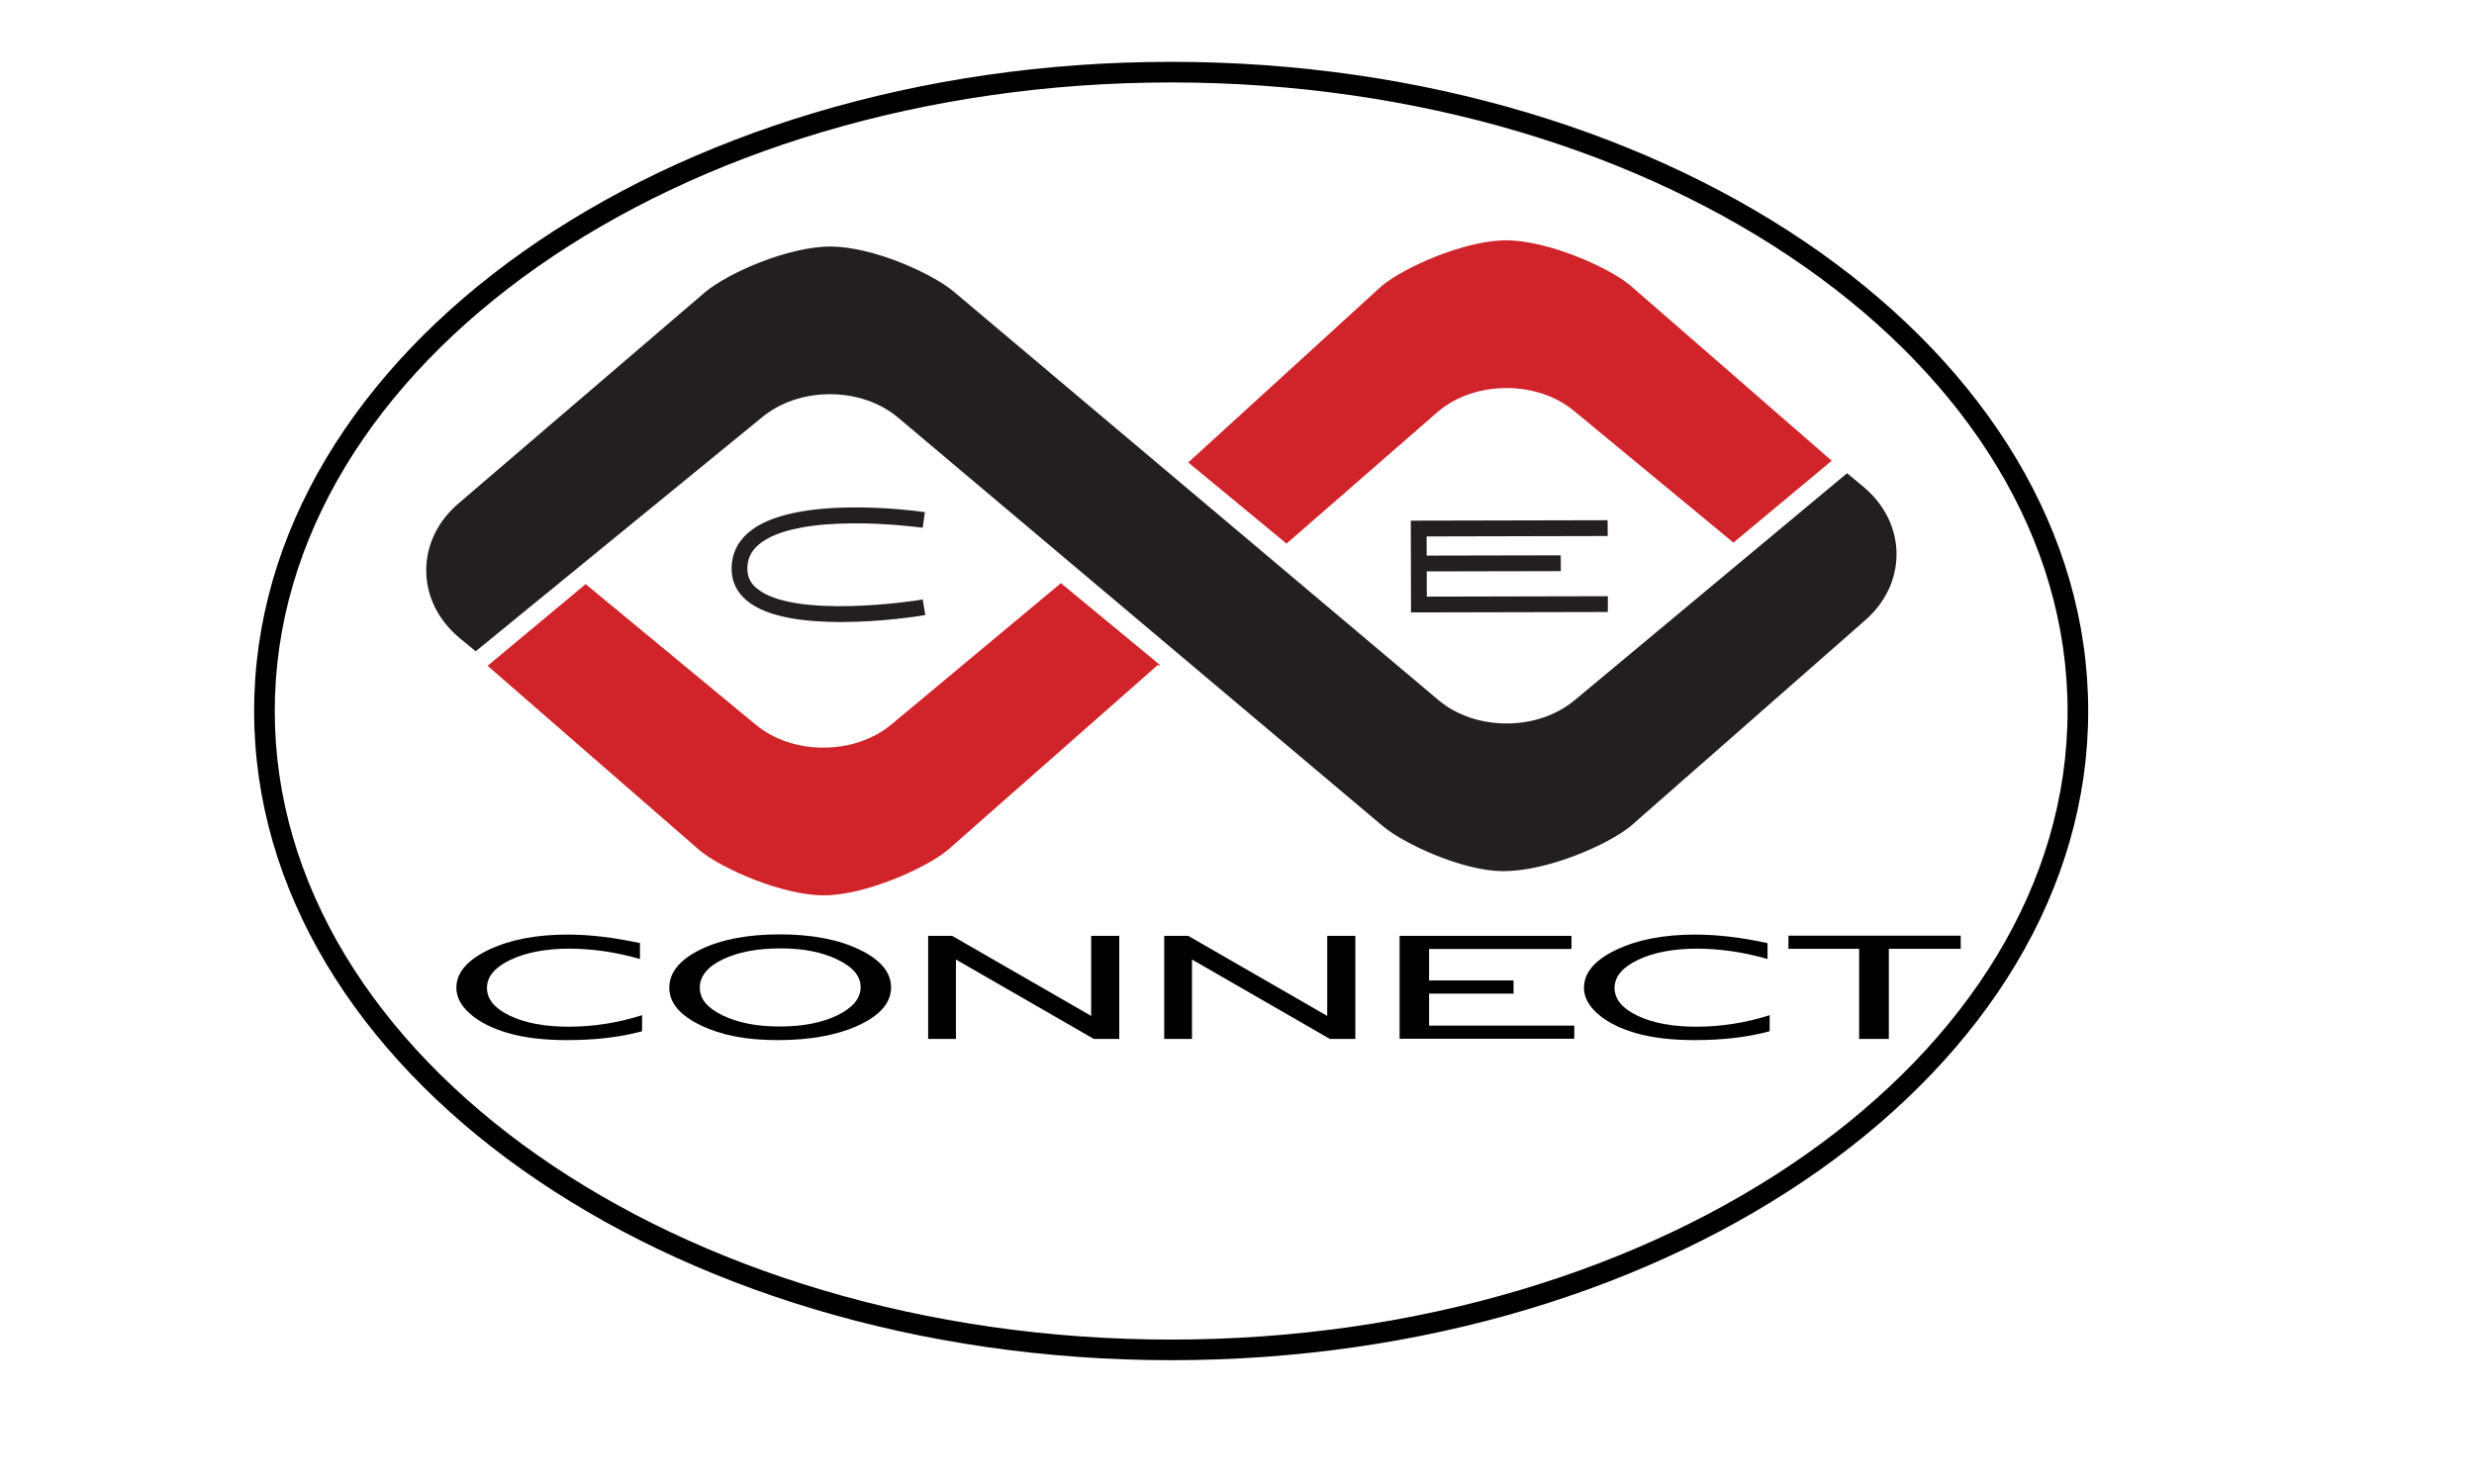 <?xml version="1.0" encoding="UTF-8"?>
<svg id="Layer_1" data-name="Layer 1" xmlns="http://www.w3.org/2000/svg" version="1.1" viewBox="0 0 360 216">
  <defs>
    <style>
      .cls-1 {
        fill: #000;
      }

      .cls-1, .cls-2, .cls-3 {
        stroke-width: 0px;
      }

      .cls-4 {
        stroke: #231f20;
        stroke-miterlimit: 10;
      }

      .cls-4, .cls-3 {
        fill: #231f20;
      }

      .cls-2 {
        fill: #d0232a;
      }
    </style>
  </defs>
  <g>
    <g>
      <path class="cls-2" d="M187.21,79.12l22.09-19.25c2.61-2.18,6.12-3.38,9.88-3.39s7.27,1.18,9.89,3.35l23.17,19.15,14.3-11.92-29.35-25.55c-3.16-2.61-11.97-6.54-18.06-6.53-6.09.01-14.89,3.99-18.06,6.63l-28.16,25.7,14.3,11.82Z"/>
      <path class="cls-2" d="M167.74,95.92l-13.36-11.04-24.65,20.55c-2.61,2.18-6.12,3.38-9.88,3.39s-7.27-1.18-9.89-3.35l-24.74-20.45-13.32,11.1-.95.79,30.88,26.88c3.16,2.61,11.97,6.54,18.06,6.53,6.09-.01,14.89-3.99,18.06-6.63l30.55-26.92.17.14.13-.11-1.06-.88Z"/>
    </g>
    <path class="cls-3" d="M218.55,126.8c-5.85-.09-14.15-3.93-17.3-6.53l-70.63-59.54c-2.62-2.17-6.14-3.36-9.89-3.35s-7.26,1.21-9.88,3.39l-41.63,34.03-2.29-1.89c-3.16-2.61-4.9-6.12-4.91-9.88,0-3.76,1.72-7.28,4.87-9.9l35.73-30.62c3.25-2.71,11.94-6.62,18.24-6.63,6.16.03,14.68,3.88,17.88,6.53l70.63,59.54c2.62,2.17,6.13,3.36,9.89,3.35,3.76,0,7.26-1.21,9.88-3.39l39.63-33.03,2.29,1.89c3.16,2.61,4.9,6.12,4.91,9.88,0,3.76-1.72,7.28-4.87,9.9l-33.73,29.62c-3.24,2.71-12.06,6.61-18.55,6.63h-.28Z"/>
    <g>
      <path class="cls-4" d="M109.78,86.01c-1.03-.87-1.53-1.93-1.53-3.23,0-1.55.58-2.81,1.78-3.85,5.85-5.1,23.63-2.69,23.81-2.67l.18-1.29c-.76-.11-18.55-2.51-24.84,2.97-1.48,1.29-2.23,2.92-2.22,4.84,0,1.68.67,3.1,1.99,4.22,2.84,2.41,8.37,3.05,13.52,3.04,5.84-.01,11.19-.86,11.6-.93l-.21-1.28c-.18.03-18.47,2.93-24.07-1.82Z"/>
      <polygon class="cls-4" points="233.44 77.52 233.43 76.22 205.79 76.28 205.82 88.64 233.46 88.58 233.46 87.28 207.12 87.34 207.11 82.67 226.62 82.63 226.61 81.33 207.1 81.37 207.09 77.58 233.44 77.52"/>
    </g>
  </g>
  <path class="cls-1" d="M170.42,12c71.92,0,130.44,41.04,130.44,91.49s-58.51,91.49-130.44,91.49S39.98,153.93,39.98,103.49,98.5,12,170.42,12M170.42,9c-73.7,0-133.44,42.3-133.44,94.49s59.74,94.49,133.44,94.49,133.44-42.3,133.44-94.49S244.12,9,170.42,9h0Z"/>
  <g>
    <path class="cls-1" d="M93.43,147.74v2.36c-3.15.86-6.79,1.29-10.91,1.29-3.35,0-6.19-.34-8.53-1.01-2.33-.67-4.18-1.6-5.54-2.78-1.36-1.18-2.04-2.46-2.04-3.83,0-2.18,1.56-4.02,4.67-5.51s6.96-2.23,11.53-2.23c3.15,0,6.65.41,10.51,1.24v2.31c-3.51-1-6.94-1.5-10.29-1.5s-6.29.54-8.56,1.63c-2.27,1.08-3.41,2.44-3.41,4.08s1.12,3,3.35,4.06,5.09,1.59,8.57,1.59,7.19-.56,10.66-1.68Z"/>
    <path class="cls-1" d="M113.45,136c4.64,0,8.5.73,11.58,2.2s4.63,3.31,4.63,5.52-1.56,4.04-4.67,5.49c-3.11,1.45-7.04,2.18-11.78,2.18s-8.29-.72-11.3-2.18c-3.01-1.45-4.52-3.27-4.52-5.45s1.52-4.1,4.55-5.56c3.03-1.47,6.87-2.2,11.51-2.2ZM113.62,138.04c-3.43,0-6.26.54-8.47,1.61s-3.32,2.45-3.32,4.11,1.11,2.96,3.33,4.04c2.22,1.07,4.99,1.61,8.33,1.61s6.14-.55,8.38-1.64c2.24-1.1,3.36-2.46,3.36-4.09s-1.12-2.93-3.36-4.01c-2.24-1.09-4.99-1.63-8.25-1.63Z"/>
    <path class="cls-1" d="M158.79,136.21h4.08v15.01h-3.7l-20.07-11.56v11.56h-4.04v-15.01h3.48l20.24,11.66v-11.66Z"/>
    <path class="cls-1" d="M193.14,136.21h4.08v15.01h-3.7l-20.07-11.56v11.56h-4.04v-15.01h3.48l20.24,11.66v-11.66Z"/>
    <path class="cls-1" d="M203.65,136.21h25.02v1.91h-20.72v4.58h12.29v1.92h-12.29v4.66h21.13v1.91h-25.42v-14.99Z"/>
    <path class="cls-1" d="M257.51,147.74v2.36c-3.15.86-6.79,1.29-10.91,1.29-3.35,0-6.2-.34-8.53-1.01-2.33-.67-4.18-1.6-5.54-2.78-1.36-1.18-2.04-2.46-2.04-3.83,0-2.18,1.56-4.02,4.67-5.51s6.96-2.23,11.53-2.23c3.15,0,6.65.41,10.51,1.24v2.31c-3.51-1-6.94-1.5-10.29-1.5s-6.29.54-8.56,1.63c-2.27,1.08-3.41,2.44-3.41,4.08s1.12,3,3.35,4.06,5.09,1.59,8.57,1.59,7.19-.56,10.66-1.68Z"/>
    <path class="cls-1" d="M260.24,136.19h25.07v1.91h-10.46v13.12h-4.32v-13.12h-10.29v-1.91Z"/>
  </g>
</svg>